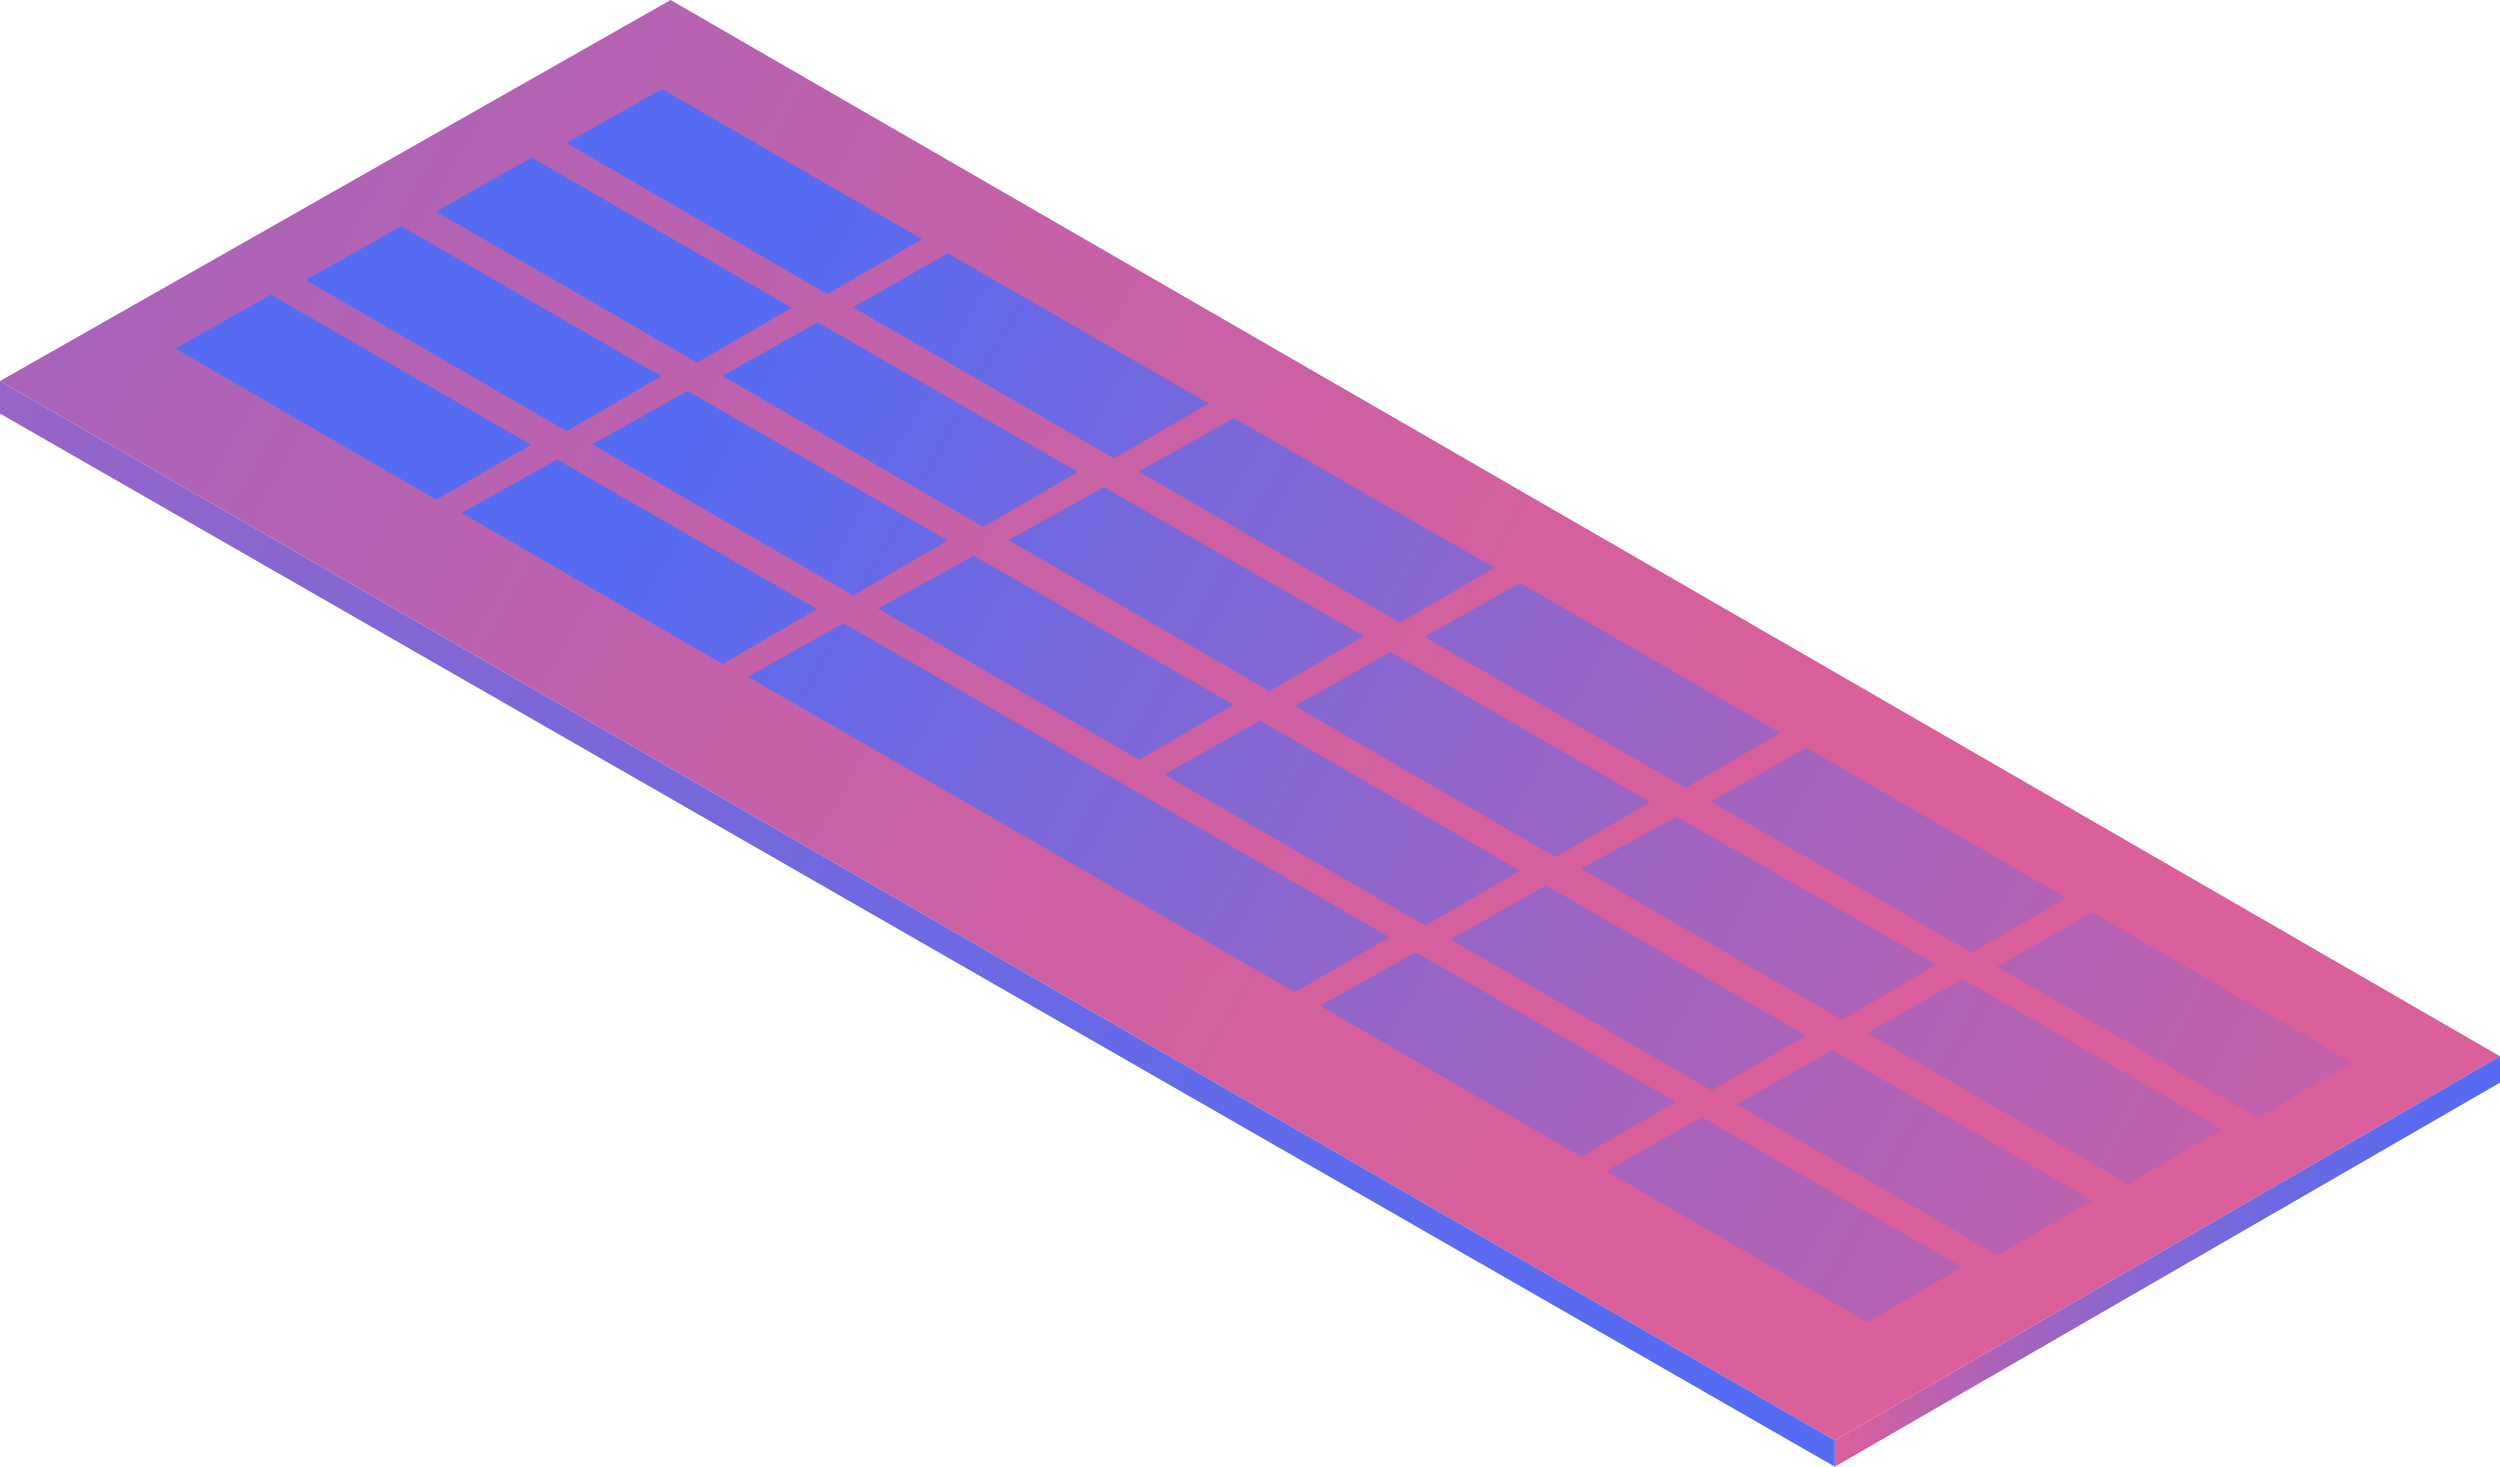 <svg xmlns="http://www.w3.org/2000/svg" xmlns:xlink="http://www.w3.org/1999/xlink" viewBox="0 0 182.01 106.78" width="182.01"  height="106.78" ><defs><style>.cls-1{fill:url(#_ÂÁ_Ï_ÌÌ_È_ËÂÌÚ_2);}.cls-2{fill:url(#_ÂÁ_Ï_ÌÌ_È_ËÂÌÚ_6);}.cls-3{fill:url(#_ÂÁ_Ï_ÌÌ_È_ËÂÌÚ_5);}.cls-4{fill:url(#_ÂÁ_Ï_ÌÌ_È_ËÂÌÚ_2-2);}</style><linearGradient id="_ÂÁ_Ï_ÌÌ_È_ËÂÌÚ_2" x1="133.8" y1="76.9" x2="-102.91" y2="-59.1" gradientUnits="userSpaceOnUse"><stop offset="0" stop-color="#db5f9a"/><stop offset="0.14" stop-color="#d4609e"/><stop offset="0.33" stop-color="#c161ab"/><stop offset="0.56" stop-color="#a264bf"/><stop offset="0.82" stop-color="#7768dc"/><stop offset="1" stop-color="#556bf2"/></linearGradient><linearGradient id="_ÂÁ_Ï_ÌÌ_È_ËÂÌÚ_6" x1="133.58" y1="91.84" x2="182.01" y2="91.84" gradientUnits="userSpaceOnUse"><stop offset="0" stop-color="#db5f9a"/><stop offset="0.23" stop-color="#ac63b9"/><stop offset="0.46" stop-color="#8667d2"/><stop offset="0.67" stop-color="#6b69e3"/><stop offset="0.86" stop-color="#5b6aee"/><stop offset="1" stop-color="#556bf2"/></linearGradient><linearGradient id="_ÂÁ_Ï_ÌÌ_È_ËÂÌÚ_5" x1="-95.01" y1="-27.39" x2="123.2" y2="100.56" gradientUnits="userSpaceOnUse"><stop offset="0" stop-color="#db5f9a"/><stop offset="0.28" stop-color="#ad63b8"/><stop offset="0.61" stop-color="#7d67d7"/><stop offset="0.86" stop-color="#606aeb"/><stop offset="1" stop-color="#556bf2"/></linearGradient><linearGradient id="_ÂÁ_Ï_ÌÌ_È_ËÂÌÚ_2-2" x1="212.33" y1="117.92" x2="51.36" y2="28.77" xlink:href="#_ÂÁ_Ï_ÌÌ_È_ËÂÌÚ_2"/></defs><title>homepage</title><g id="content"><polygon class="cls-1" points="48.82 0 182.01 76.9 133.58 104.86 0 27.74 48.82 0"/><polygon class="cls-2" points="133.58 106.78 133.58 104.86 182.01 76.9 182.01 78.82 133.58 106.78"/><polygon class="cls-3" points="0 27.74 0 30.11 133.58 106.78 133.58 104.86 0 27.74"/><path class="cls-4" d="M142.89,71.27,161.82,82.2l-6.88,4-19-11Zm-88.43-22L94.28,72.23l6.88-4L61.4,45.37ZM19.72,21.45,38.65,32.38l-6.88,4-19-11Zm20.84,12L59.49,44.34l-6.88,4-19-11Zm62.51,35.88L122,80.22l-6.88,4-19-11Zm20.84,12,18.93,10.93-6.89,4-19-11ZM29.21,16.46,48.14,27.39l-6.88,4-19-11Zm20.84,12L69,39.35l-6.88,4-19-11Zm20.84,12L89.82,51.31l-6.89,4-19-11Zm20.84,12,18.93,10.93-6.89,4-19-11Zm20.83,12,18.93,10.93-6.88,4-19-11Zm20.84,12,18.93,10.93-6.88,4-19-11ZM38.71,11.47,57.64,22.4l-6.89,4-19-11Zm20.83,12L78.47,34.36l-6.88,4-19-11Zm20.84,12L99.31,46.32l-6.88,4-19-11Zm20.84,12,18.93,10.93-6.89,4-19-11Zm20.84,12L141,70.24l-6.89,4-19-11ZM48.2,6.48,67.13,17.41l-6.89,4-19-11ZM69,18.44,88,29.37l-6.89,4-19-11Zm20.83,12L108.8,41.33l-6.88,4-19-11Zm20.84,12,18.93,10.93-6.88,4-19-11Zm20.84,12,18.93,10.93-6.89,4-19-11Zm20.84,12,18.92,10.93-6.88,4-19-11Z"/></g></svg>